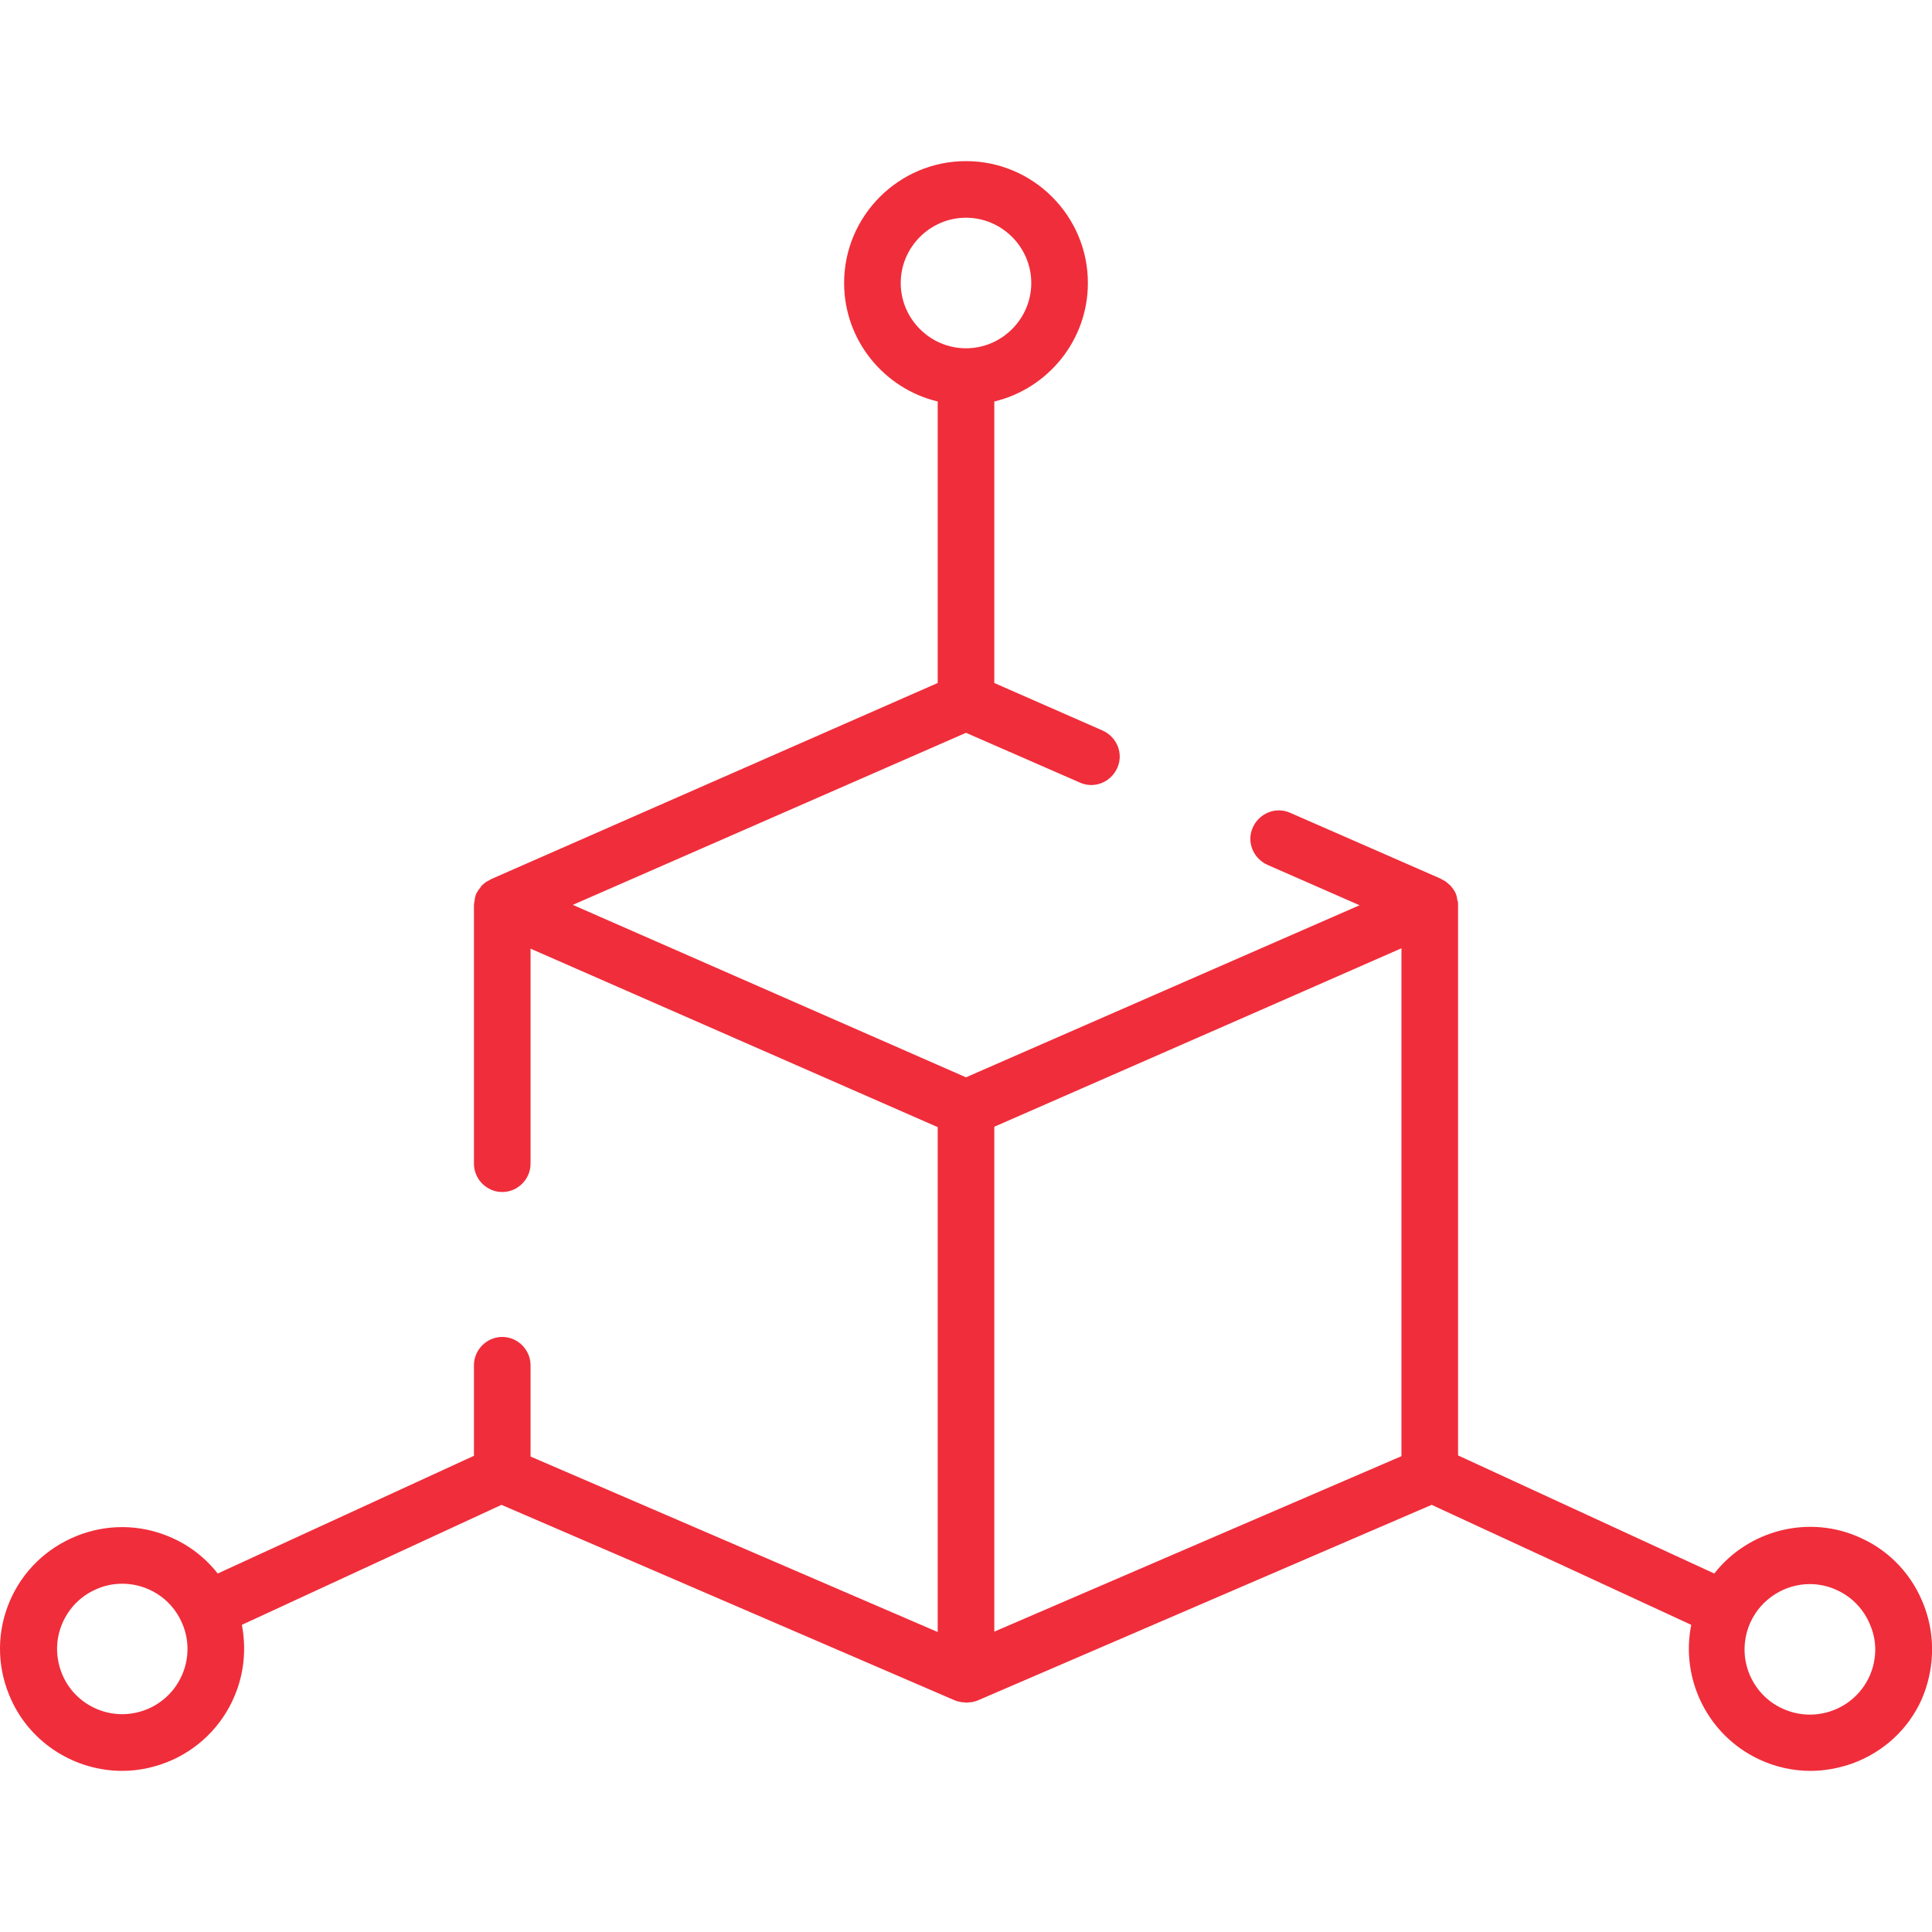 <?xml version="1.0" encoding="UTF-8"?> <!-- Generator: Adobe Illustrator 21.1.0, SVG Export Plug-In . SVG Version: 6.00 Build 0) --> <svg xmlns="http://www.w3.org/2000/svg" xmlns:xlink="http://www.w3.org/1999/xlink" id="Capa_1" x="0px" y="0px" viewBox="0 0 512 512" style="enable-background:new 0 0 512 512;" xml:space="preserve"> <style type="text/css"> .st0{fill:#F02D3A;} </style> <g> <g> <path class="st0" d="M510,425.8c-3-8.1-8.9-14.6-16.8-18.2c-13.8-6.4-29.9-2.1-38.9,9.4l-67.9-31.3V239.8c0-0.3,0-0.7-0.1-1 c0-0.1,0-0.2-0.1-0.3c0-0.2-0.1-0.4-0.1-0.7c0-0.1-0.1-0.2-0.1-0.4c-0.1-0.2-0.1-0.4-0.2-0.6c-0.1-0.1-0.1-0.2-0.2-0.4 s-0.2-0.4-0.3-0.5c-0.1-0.1-0.1-0.2-0.2-0.3c-0.1-0.2-0.3-0.4-0.4-0.5s-0.1-0.2-0.2-0.3c-0.2-0.2-0.4-0.4-0.7-0.6c0,0,0,0-0.1-0.1 c-0.2-0.2-0.5-0.4-0.7-0.6c0,0,0,0-0.1,0c-0.1-0.1-0.2-0.1-0.3-0.2c-0.2-0.1-0.4-0.2-0.6-0.3c0,0-0.1,0-0.1-0.1l-40-17.5 c-3.8-1.7-8.2,0.1-9.9,3.9c-1.7,3.8,0.1,8.2,3.9,9.9l24.4,10.7L256,285.5l-104.2-45.7L256,194.2l30.2,13.2 c3.8,1.7,8.2-0.1,9.9-3.9c1.7-3.8-0.1-8.2-3.9-9.9L263.5,181v-74.6c14.2-3.4,24.8-16.2,24.8-31.4c0-17.8-14.5-32.3-32.3-32.3 S223.7,57.2,223.7,75c0,15.2,10.6,28,24.8,31.4V181l-118.4,52c0,0-0.1,0-0.1,0.1c-0.2,0.1-0.4,0.2-0.6,0.3 c-0.1,0.1-0.2,0.1-0.3,0.2c0,0,0,0-0.1,0c-0.3,0.2-0.5,0.4-0.8,0.6l0,0c-0.2,0.2-0.5,0.4-0.7,0.7c-0.1,0.1-0.1,0.2-0.2,0.3 c-0.1,0.2-0.3,0.4-0.4,0.5s-0.1,0.2-0.2,0.3c-0.1,0.2-0.2,0.4-0.3,0.5c-0.1,0.1-0.1,0.2-0.2,0.4s-0.2,0.4-0.2,0.6 c0,0.1-0.1,0.2-0.1,0.4c-0.1,0.2-0.1,0.4-0.1,0.7c0,0.1,0,0.2-0.1,0.3c0,0.3-0.1,0.7-0.1,1v68.5c0,4.1,3.4,7.5,7.5,7.5 s7.5-3.4,7.5-7.5v-57l107.9,47.3v133.8L140.6,386v-24.2c0-4.1-3.4-7.5-7.5-7.5s-7.5,3.4-7.5,7.5v24L57.7,417 c-3.7-4.7-8.5-8.2-14.2-10.3c-8.1-3-16.9-2.6-24.7,1C11,411.3,5,417.7,2,425.8c-3,8.1-2.6,16.9,1,24.7 c5.4,11.8,17.2,18.8,29.4,18.8c4.5,0,9.1-1,13.5-3c7.8-3.6,13.8-10.1,16.8-18.2c2.1-5.7,2.5-11.7,1.4-17.5l68.8-31.8L253,450.6 c0.3,0.1,0.5,0.2,0.8,0.3c0.1,0,0.1,0,0.2,0c0.3,0.1,0.5,0.1,0.8,0.2c0.1,0,0.2,0,0.3,0c0.3,0,0.6,0.1,1,0.1c0.3,0,0.6,0,1-0.1 c0.1,0,0.2,0,0.3,0c0.3,0,0.5-0.1,0.8-0.2c0.1,0,0.1,0,0.2,0c0.3-0.1,0.5-0.2,0.8-0.3l120.2-51.8l68.8,31.8 c-2.9,14.3,4.3,29.3,18.1,35.7c4.3,2,8.9,3,13.5,3c3.8,0,7.5-0.7,11.2-2c8.1-3,14.6-8.9,18.2-16.8 C512.6,442.7,513,433.9,510,425.8z M238.7,75c0-9.5,7.8-17.3,17.3-17.3s17.3,7.8,17.3,17.3s-7.8,17.3-17.3,17.3 C246.5,92.3,238.7,84.5,238.7,75z M39.6,452.7c-4.2,1.9-8.9,2.1-13.2,0.5s-7.8-4.8-9.7-9c-1.9-4.2-2.1-8.9-0.5-13.2 c1.6-4.3,4.8-7.8,9-9.7c2.3-1.1,4.8-1.6,7.2-1.6c6.5,0,12.8,3.7,15.7,10.1C52.1,438.4,48.3,448.7,39.6,452.7z M371.4,385.9 l-107.9,46.5V298.6l71-31.1l36.9-16.2V385.9L371.4,385.9z M495.4,444.3c-4,8.7-14.3,12.5-23,8.5c-4.2-1.9-7.4-5.4-9-9.7 c-1.6-4.3-1.4-9,0.5-13.2c2.9-6.3,9.2-10.1,15.7-10.1c2.4,0,4.9,0.5,7.2,1.6c4.2,1.9,7.4,5.4,9,9.7 C497.5,435.3,497.3,440.1,495.4,444.3z"></path> </g> </g> </svg> 